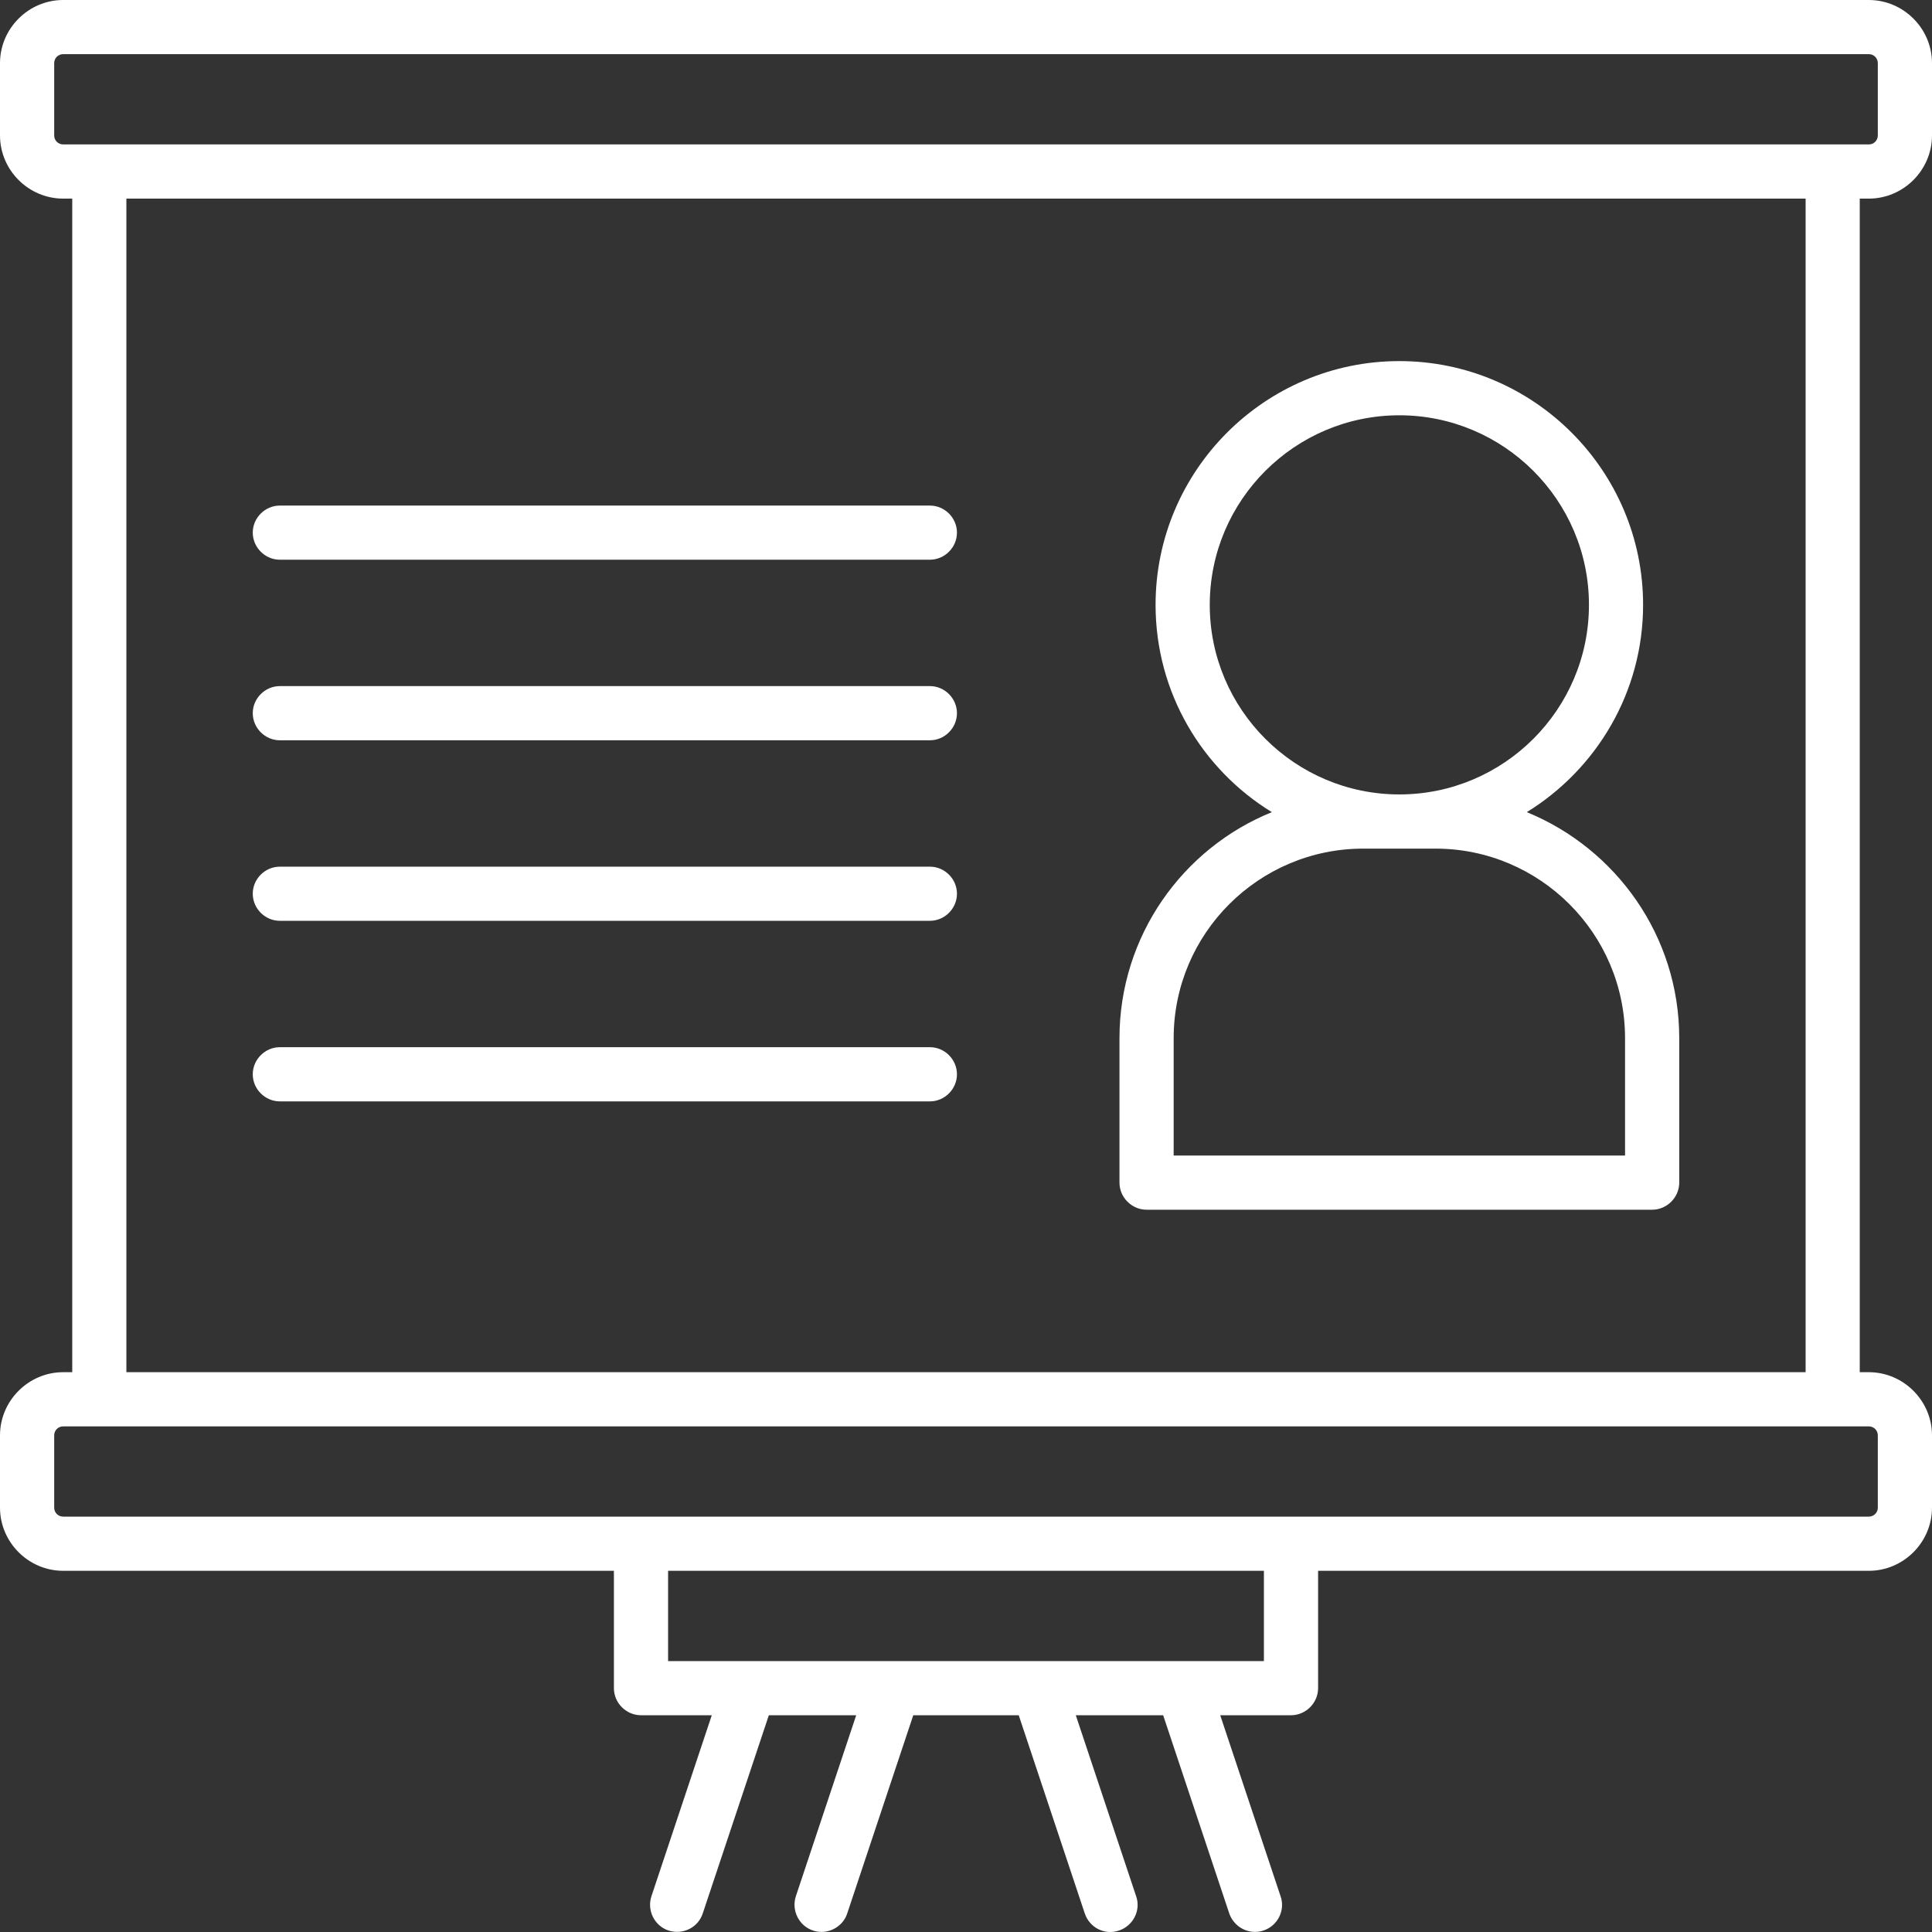 <svg width="41" height="41" viewBox="0 0 41 41" fill="none" xmlns="http://www.w3.org/2000/svg">
<rect x="0" y="0" width="41" height="41" fill="#333333" stroke="none"/>
<path d="M24.332 25.672H35.061C35.375 25.672 35.636 25.411 35.636 25.097V22.032C35.636 19.863 34.294 18.009 32.401 17.235C33.881 16.323 34.869 14.69 34.869 12.836C34.869 9.985 32.547 7.663 29.696 7.663C26.845 7.663 24.523 9.985 24.523 12.836C24.523 14.698 25.512 16.33 26.991 17.235C25.098 18.001 23.757 19.863 23.757 22.032V25.097C23.757 25.411 24.018 25.672 24.332 25.672ZM25.673 12.836C25.673 10.614 27.482 8.813 29.696 8.813C31.911 8.813 33.72 10.614 33.72 12.836C33.72 15.058 31.911 16.859 29.696 16.859C27.482 16.859 25.673 15.058 25.673 12.836ZM24.907 22.032C24.907 19.809 26.715 18.009 28.93 18.009H30.463C32.677 18.009 34.486 19.809 34.486 22.032V24.522H24.907V22.032ZM5.364 11.303C5.364 10.989 5.625 10.729 5.939 10.729H19.734C20.048 10.729 20.308 10.989 20.308 11.303C20.308 11.617 20.048 11.878 19.734 11.878H5.939C5.625 11.878 5.364 11.617 5.364 11.303ZM5.364 15.135C5.364 14.821 5.625 14.56 5.939 14.56H19.734C20.048 14.56 20.308 14.821 20.308 15.135C20.308 15.449 20.048 15.71 19.734 15.71H5.939C5.625 15.71 5.364 15.449 5.364 15.135ZM5.364 18.966C5.364 18.652 5.625 18.392 5.939 18.392H19.734C20.048 18.392 20.308 18.652 20.308 18.966C20.308 19.281 20.048 19.541 19.734 19.541H5.939C5.625 19.541 5.364 19.281 5.364 18.966ZM5.364 22.798C5.364 22.484 5.625 22.223 5.939 22.223H19.734C20.048 22.223 20.308 22.484 20.308 22.798C20.308 23.112 20.048 23.373 19.734 23.373H5.939C5.625 23.373 5.364 23.112 5.364 22.798ZM39.659 4.215C40.395 4.215 41 3.609 41 2.874V1.341C41 0.605 40.395 0 39.659 0H1.341C0.605 0 0 0.605 0 1.341V2.874C0 3.609 0.605 4.215 1.341 4.215H1.533V29.12H1.341C0.605 29.12 0 29.726 0 30.461V31.994C0 32.73 0.605 33.335 1.341 33.335H13.028V35.825C13.028 36.14 13.289 36.4 13.603 36.4H15.105L13.825 40.239C13.725 40.538 13.886 40.868 14.185 40.968C14.492 41.067 14.814 40.906 14.913 40.607L16.316 36.4H18.17L16.89 40.239C16.791 40.538 16.952 40.868 17.251 40.968C17.312 40.99 17.373 40.998 17.435 40.998C17.672 40.998 17.902 40.845 17.979 40.607L19.381 36.4H21.619L23.021 40.607C23.121 40.906 23.443 41.075 23.749 40.968C24.048 40.868 24.217 40.538 24.11 40.239L22.83 36.4H24.684L26.087 40.607C26.171 40.845 26.393 40.998 26.631 40.998C26.692 40.998 26.753 40.99 26.815 40.968C27.114 40.868 27.282 40.538 27.175 40.239L25.895 36.4H27.397C27.711 36.4 27.972 36.14 27.972 35.825V33.335H39.659C40.395 33.335 41 32.73 41 31.994V30.461C41 29.726 40.395 29.12 39.659 29.12H39.467V4.215H39.659ZM1.15 2.874V1.341C1.15 1.234 1.234 1.149 1.341 1.149H39.659C39.766 1.149 39.85 1.234 39.85 1.341V2.874C39.85 2.981 39.766 3.065 39.659 3.065H1.341C1.234 3.065 1.15 2.981 1.15 2.874ZM26.822 35.251H14.178V33.335H26.822V35.251ZM39.85 30.461V31.994C39.85 32.101 39.766 32.185 39.659 32.185H1.341C1.234 32.185 1.15 32.101 1.15 31.994V30.461C1.15 30.354 1.234 30.27 1.341 30.27H39.659C39.766 30.27 39.85 30.354 39.85 30.461ZM38.318 29.12H2.682V4.215H38.318V29.12Z" fill="white"/>
</svg>
